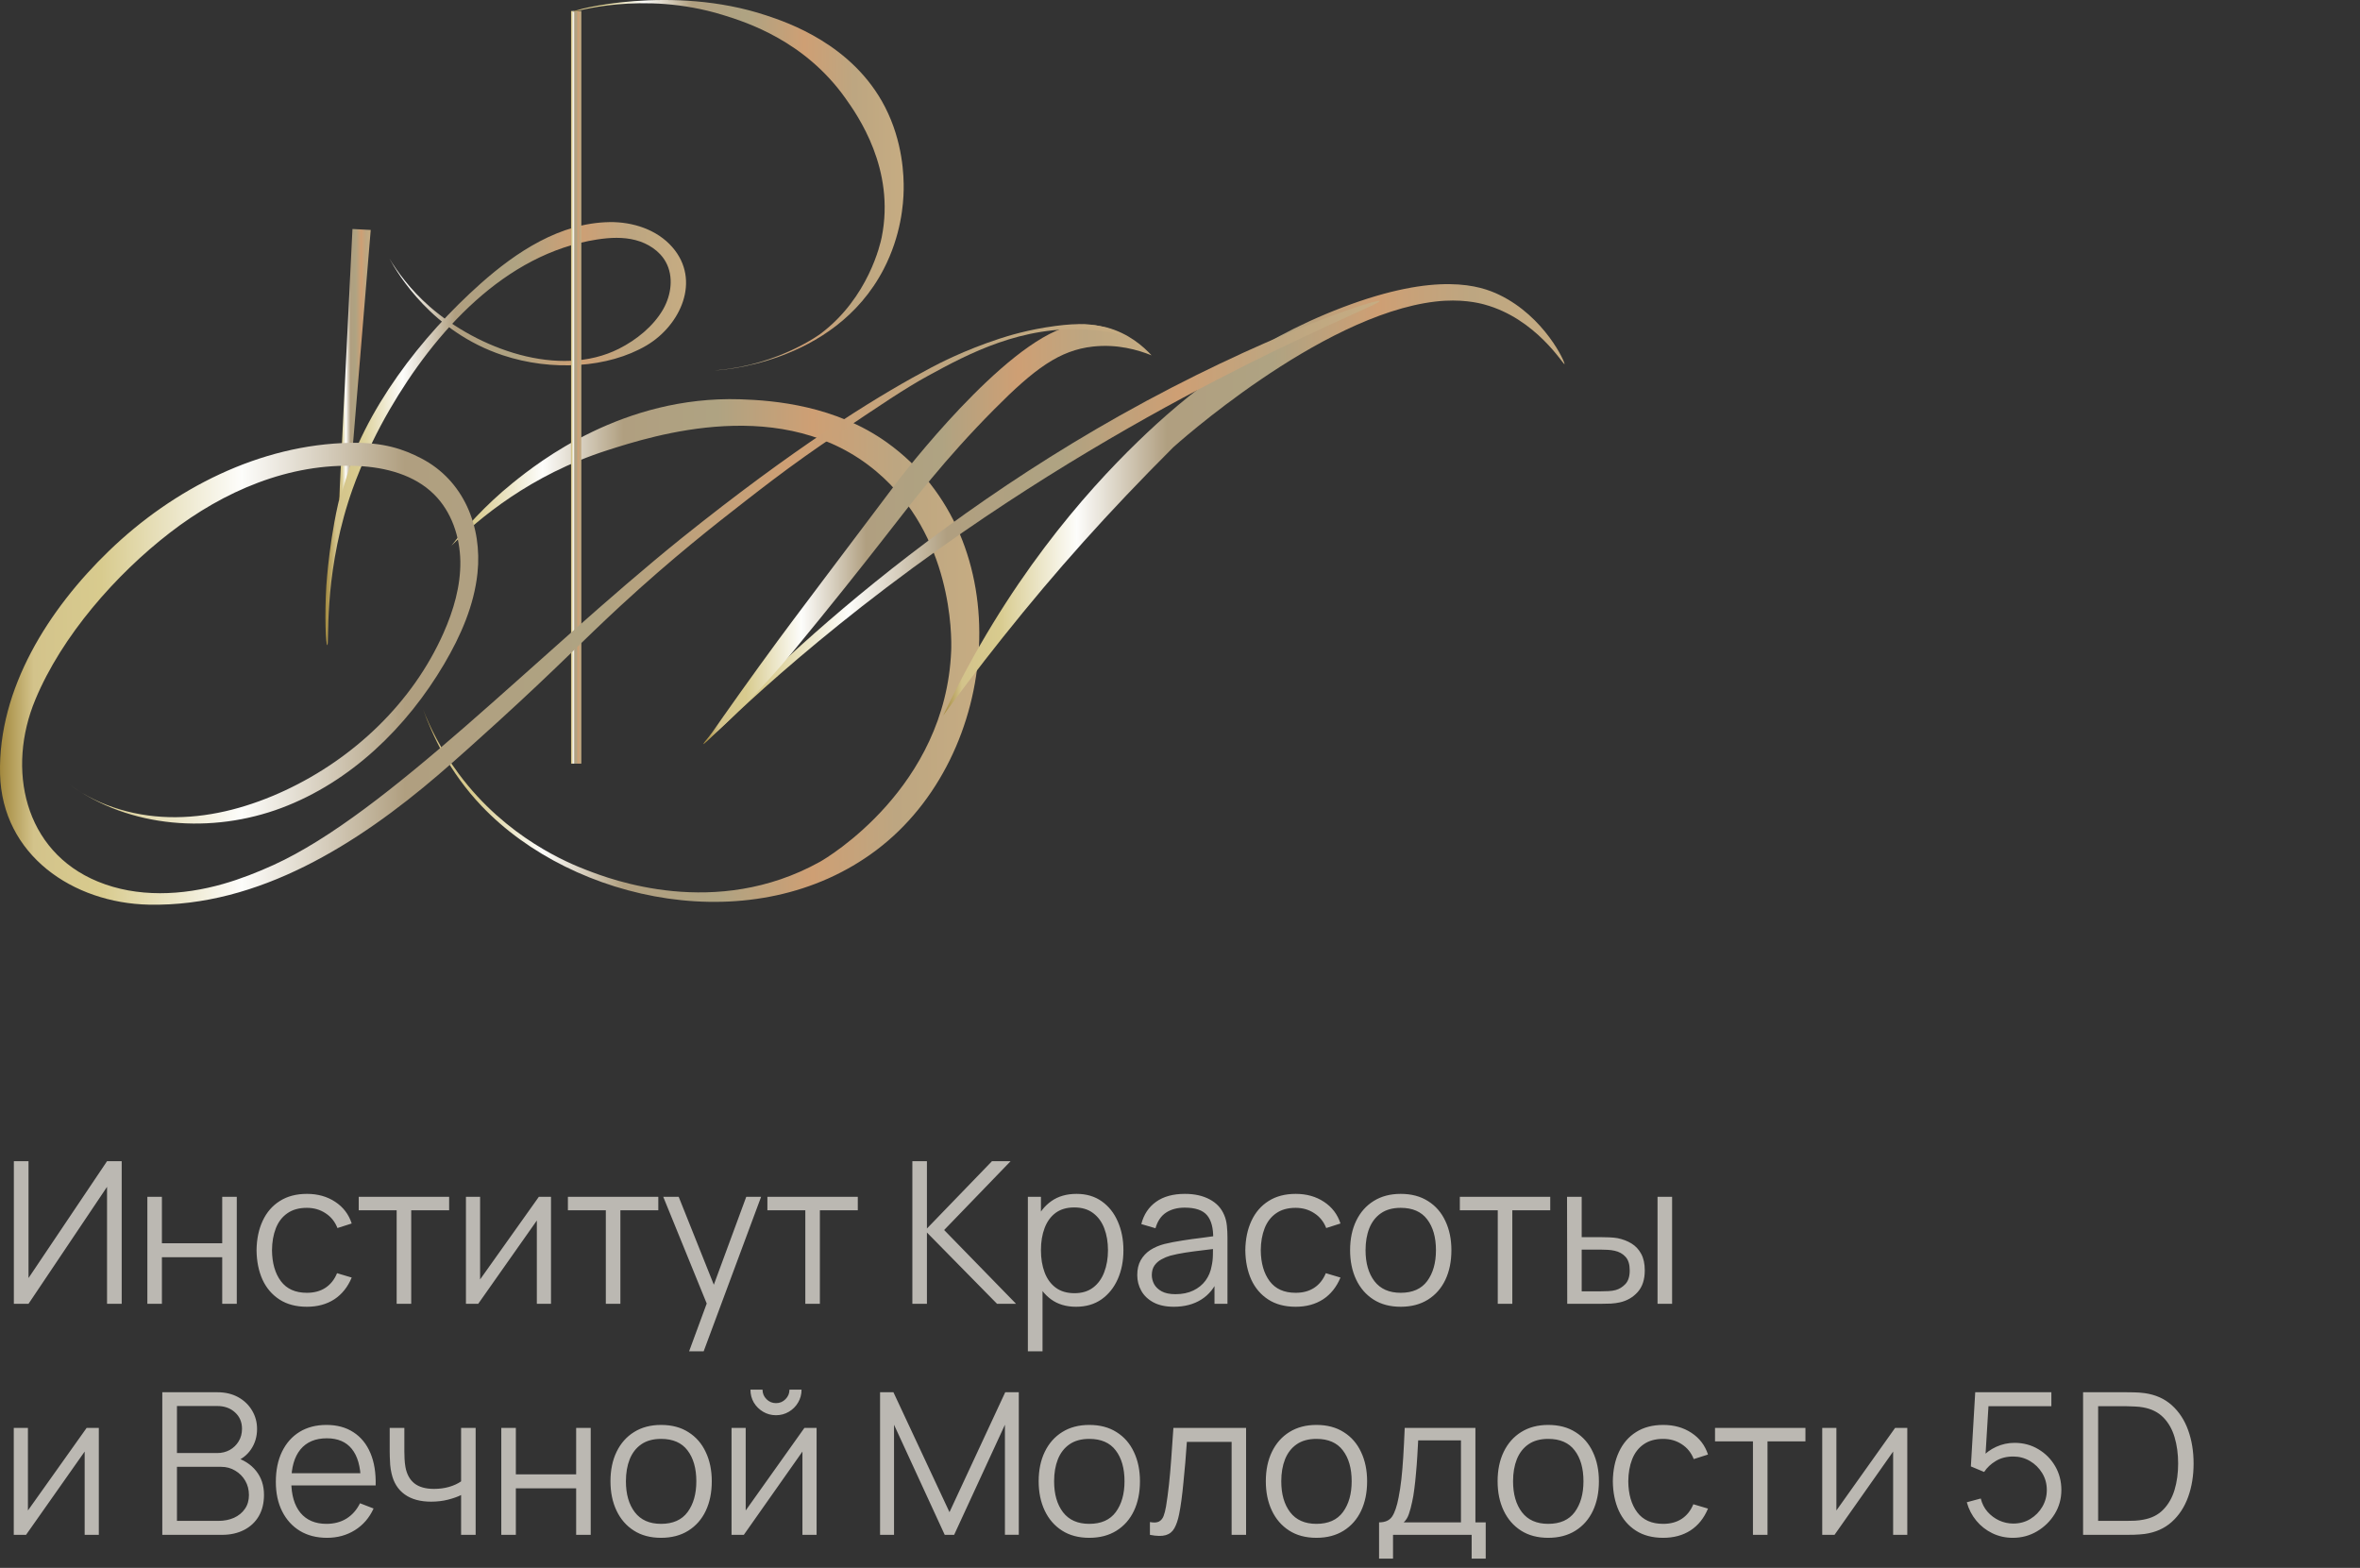 <?xml version="1.0" encoding="UTF-8"?> <svg xmlns="http://www.w3.org/2000/svg" width="143" height="95" viewBox="0 0 143 95" fill="none"><rect x="0" y="0" width="143" height="95" fill="#333333" stroke="none"/> <path opacity="0.7" d="M7.374 79H6.486V71.914L1.728 79H0.84V70.36H1.728V77.44L6.486 70.36H7.374V79ZM8.929 79V72.52H9.811V75.334H13.465V72.52H14.347V79H13.465V76.18H9.811V79H8.929ZM18.593 79.18C17.941 79.18 17.389 79.034 16.937 78.742C16.485 78.45 16.141 78.048 15.905 77.536C15.673 77.02 15.553 76.428 15.545 75.76C15.553 75.08 15.677 74.484 15.917 73.972C16.157 73.456 16.503 73.056 16.955 72.772C17.407 72.484 17.955 72.34 18.599 72.34C19.255 72.34 19.825 72.5 20.309 72.82C20.797 73.14 21.131 73.578 21.311 74.134L20.447 74.41C20.295 74.022 20.053 73.722 19.721 73.51C19.393 73.294 19.017 73.186 18.593 73.186C18.117 73.186 17.723 73.296 17.411 73.516C17.099 73.732 16.867 74.034 16.715 74.422C16.563 74.81 16.485 75.256 16.481 75.76C16.489 76.536 16.669 77.16 17.021 77.632C17.373 78.1 17.897 78.334 18.593 78.334C19.033 78.334 19.407 78.234 19.715 78.034C20.027 77.83 20.263 77.534 20.423 77.146L21.311 77.41C21.071 77.986 20.719 78.426 20.255 78.73C19.791 79.03 19.237 79.18 18.593 79.18ZM24.035 79V73.336H21.737V72.52H27.215V73.336H24.917V79H24.035ZM33.387 72.52V79H32.529V73.954L28.977 79H28.233V72.52H29.091V77.524L32.649 72.52H33.387ZM36.709 79V73.336H34.411V72.52H39.889V73.336H37.591V79H36.709ZM41.755 81.88L43.009 78.478L43.027 79.486L40.189 72.52H41.125L43.453 78.346H43.069L45.217 72.52H46.117L42.637 81.88H41.755ZM48.797 79V73.336H46.499V72.52H51.977V73.336H49.679V79H48.797ZM55.283 79V70.36H56.165V74.44L60.107 70.36H61.235L57.209 74.53L61.565 79H60.413L56.165 74.68V79H55.283ZM65.198 79.18C64.602 79.18 64.098 79.03 63.686 78.73C63.274 78.426 62.962 78.016 62.75 77.5C62.538 76.98 62.432 76.398 62.432 75.754C62.432 75.098 62.538 74.514 62.75 74.002C62.966 73.486 63.282 73.08 63.698 72.784C64.114 72.488 64.626 72.34 65.234 72.34C65.826 72.34 66.334 72.49 66.758 72.79C67.182 73.09 67.506 73.498 67.73 74.014C67.958 74.53 68.072 75.11 68.072 75.754C68.072 76.402 67.958 76.984 67.73 77.5C67.502 78.016 67.174 78.426 66.746 78.73C66.318 79.03 65.802 79.18 65.198 79.18ZM62.282 81.88V72.52H63.074V77.398H63.17V81.88H62.282ZM65.108 78.358C65.56 78.358 65.936 78.244 66.236 78.016C66.536 77.788 66.76 77.478 66.908 77.086C67.06 76.69 67.136 76.246 67.136 75.754C67.136 75.266 67.062 74.826 66.914 74.434C66.766 74.042 66.54 73.732 66.236 73.504C65.936 73.276 65.554 73.162 65.09 73.162C64.638 73.162 64.262 73.272 63.962 73.492C63.666 73.712 63.444 74.018 63.296 74.41C63.148 74.798 63.074 75.246 63.074 75.754C63.074 76.254 63.148 76.702 63.296 77.098C63.444 77.49 63.668 77.798 63.968 78.022C64.268 78.246 64.648 78.358 65.108 78.358ZM71.124 79.18C70.636 79.18 70.226 79.092 69.894 78.916C69.566 78.74 69.32 78.506 69.156 78.214C68.992 77.922 68.91 77.604 68.91 77.26C68.91 76.908 68.98 76.608 69.12 76.36C69.264 76.108 69.458 75.902 69.702 75.742C69.95 75.582 70.236 75.46 70.56 75.376C70.888 75.296 71.25 75.226 71.646 75.166C72.046 75.102 72.436 75.048 72.816 75.004C73.2 74.956 73.536 74.91 73.824 74.866L73.512 75.058C73.524 74.418 73.4 73.944 73.14 73.636C72.88 73.328 72.428 73.174 71.784 73.174C71.34 73.174 70.964 73.274 70.656 73.474C70.352 73.674 70.138 73.99 70.014 74.422L69.156 74.17C69.304 73.59 69.602 73.14 70.05 72.82C70.498 72.5 71.08 72.34 71.796 72.34C72.388 72.34 72.89 72.452 73.302 72.676C73.718 72.896 74.012 73.216 74.184 73.636C74.264 73.824 74.316 74.034 74.34 74.266C74.364 74.498 74.376 74.734 74.376 74.974V79H73.59V77.374L73.818 77.47C73.598 78.026 73.256 78.45 72.792 78.742C72.328 79.034 71.772 79.18 71.124 79.18ZM71.226 78.418C71.638 78.418 71.998 78.344 72.306 78.196C72.614 78.048 72.862 77.846 73.05 77.59C73.238 77.33 73.36 77.038 73.416 76.714C73.464 76.506 73.49 76.278 73.494 76.03C73.498 75.778 73.5 75.59 73.5 75.466L73.836 75.64C73.536 75.68 73.21 75.72 72.858 75.76C72.51 75.8 72.166 75.846 71.826 75.898C71.49 75.95 71.186 76.012 70.914 76.084C70.73 76.136 70.552 76.21 70.38 76.306C70.208 76.398 70.066 76.522 69.954 76.678C69.846 76.834 69.792 77.028 69.792 77.26C69.792 77.448 69.838 77.63 69.93 77.806C70.026 77.982 70.178 78.128 70.386 78.244C70.598 78.36 70.878 78.418 71.226 78.418ZM78.506 79.18C77.854 79.18 77.302 79.034 76.85 78.742C76.398 78.45 76.054 78.048 75.818 77.536C75.586 77.02 75.466 76.428 75.458 75.76C75.466 75.08 75.59 74.484 75.83 73.972C76.07 73.456 76.416 73.056 76.868 72.772C77.32 72.484 77.868 72.34 78.512 72.34C79.168 72.34 79.738 72.5 80.222 72.82C80.71 73.14 81.044 73.578 81.224 74.134L80.36 74.41C80.208 74.022 79.966 73.722 79.634 73.51C79.306 73.294 78.93 73.186 78.506 73.186C78.03 73.186 77.636 73.296 77.324 73.516C77.012 73.732 76.78 74.034 76.628 74.422C76.476 74.81 76.398 75.256 76.394 75.76C76.402 76.536 76.582 77.16 76.934 77.632C77.286 78.1 77.81 78.334 78.506 78.334C78.946 78.334 79.32 78.234 79.628 78.034C79.94 77.83 80.176 77.534 80.336 77.146L81.224 77.41C80.984 77.986 80.632 78.426 80.168 78.73C79.704 79.03 79.15 79.18 78.506 79.18ZM84.873 79.18C84.229 79.18 83.679 79.034 83.223 78.742C82.767 78.45 82.417 78.046 82.173 77.53C81.929 77.014 81.807 76.422 81.807 75.754C81.807 75.074 81.931 74.478 82.179 73.966C82.427 73.454 82.779 73.056 83.235 72.772C83.695 72.484 84.241 72.34 84.873 72.34C85.521 72.34 86.073 72.486 86.529 72.778C86.989 73.066 87.339 73.468 87.579 73.984C87.823 74.496 87.945 75.086 87.945 75.754C87.945 76.434 87.823 77.032 87.579 77.548C87.335 78.06 86.983 78.46 86.523 78.748C86.063 79.036 85.513 79.18 84.873 79.18ZM84.873 78.334C85.593 78.334 86.129 78.096 86.481 77.62C86.833 77.14 87.009 76.518 87.009 75.754C87.009 74.97 86.831 74.346 86.475 73.882C86.123 73.418 85.589 73.186 84.873 73.186C84.389 73.186 83.989 73.296 83.673 73.516C83.361 73.732 83.127 74.034 82.971 74.422C82.819 74.806 82.743 75.25 82.743 75.754C82.743 76.534 82.923 77.16 83.283 77.632C83.643 78.1 84.173 78.334 84.873 78.334ZM90.754 79V73.336H88.456V72.52H93.934V73.336H91.636V79H90.754ZM94.964 79L94.952 72.52H95.84V74.962H96.968C97.156 74.962 97.34 74.966 97.52 74.974C97.7 74.982 97.862 74.998 98.006 75.022C98.326 75.086 98.61 75.194 98.858 75.346C99.106 75.498 99.302 75.708 99.446 75.976C99.59 76.24 99.662 76.574 99.662 76.978C99.662 77.534 99.518 77.972 99.23 78.292C98.942 78.612 98.58 78.82 98.144 78.916C97.98 78.952 97.802 78.976 97.61 78.988C97.418 78.996 97.23 79 97.046 79H94.964ZM95.84 78.244H97.01C97.142 78.244 97.292 78.24 97.46 78.232C97.628 78.224 97.776 78.202 97.904 78.166C98.12 78.106 98.314 77.986 98.486 77.806C98.662 77.622 98.75 77.346 98.75 76.978C98.75 76.614 98.666 76.34 98.498 76.156C98.33 75.968 98.106 75.844 97.826 75.784C97.698 75.756 97.562 75.738 97.418 75.73C97.278 75.722 97.142 75.718 97.01 75.718H95.84V78.244ZM100.436 79V72.52H101.318V79H100.436ZM5.988 86.52V93H5.13V87.954L1.578 93H0.834V86.52H1.692V91.524L5.25 86.52H5.988ZM9.834 93V84.36H13.17C13.654 84.36 14.076 84.46 14.436 84.66C14.796 84.86 15.076 85.13 15.276 85.47C15.476 85.806 15.576 86.178 15.576 86.586C15.576 87.05 15.452 87.464 15.204 87.828C14.956 88.188 14.624 88.438 14.208 88.578L14.196 88.284C14.756 88.444 15.196 88.724 15.516 89.124C15.836 89.524 15.996 90.008 15.996 90.576C15.996 91.076 15.89 91.508 15.678 91.872C15.466 92.232 15.168 92.51 14.784 92.706C14.4 92.902 13.954 93 13.446 93H9.834ZM10.722 92.154H13.23C13.582 92.154 13.898 92.092 14.178 91.968C14.458 91.84 14.678 91.66 14.838 91.428C15.002 91.196 15.084 90.916 15.084 90.588C15.084 90.268 15.01 89.98 14.862 89.724C14.714 89.468 14.512 89.264 14.256 89.112C14.004 88.956 13.716 88.878 13.392 88.878H10.722V92.154ZM10.722 88.044H13.164C13.44 88.044 13.692 87.982 13.92 87.858C14.148 87.73 14.328 87.556 14.46 87.336C14.596 87.116 14.664 86.862 14.664 86.574C14.664 86.166 14.522 85.834 14.238 85.578C13.958 85.322 13.6 85.194 13.164 85.194H10.722V88.044ZM19.816 93.18C19.184 93.18 18.636 93.04 18.172 92.76C17.712 92.48 17.354 92.086 17.098 91.578C16.842 91.07 16.714 90.474 16.714 89.79C16.714 89.082 16.84 88.47 17.092 87.954C17.344 87.438 17.698 87.04 18.154 86.76C18.614 86.48 19.156 86.34 19.78 86.34C20.42 86.34 20.966 86.488 21.418 86.784C21.87 87.076 22.212 87.496 22.444 88.044C22.676 88.592 22.782 89.246 22.762 90.006H21.862V89.694C21.846 88.854 21.664 88.22 21.316 87.792C20.972 87.364 20.468 87.15 19.804 87.15C19.108 87.15 18.574 87.376 18.202 87.828C17.834 88.28 17.65 88.924 17.65 89.76C17.65 90.576 17.834 91.21 18.202 91.662C18.574 92.11 19.1 92.334 19.78 92.334C20.244 92.334 20.648 92.228 20.992 92.016C21.34 91.8 21.614 91.49 21.814 91.086L22.636 91.404C22.38 91.968 22.002 92.406 21.502 92.718C21.006 93.026 20.444 93.18 19.816 93.18ZM17.338 90.006V89.268H22.288V90.006H17.338ZM27.939 93V90.588C27.723 90.696 27.457 90.79 27.141 90.87C26.825 90.95 26.485 90.99 26.121 90.99C25.465 90.99 24.933 90.844 24.525 90.552C24.117 90.26 23.851 89.838 23.727 89.286C23.687 89.122 23.659 88.948 23.643 88.764C23.631 88.58 23.623 88.414 23.619 88.266C23.615 88.118 23.613 88.012 23.613 87.948V86.52H24.501V87.948C24.501 88.08 24.505 88.23 24.513 88.398C24.521 88.566 24.539 88.73 24.567 88.89C24.647 89.326 24.827 89.656 25.107 89.88C25.391 90.104 25.789 90.216 26.301 90.216C26.621 90.216 26.923 90.176 27.207 90.096C27.495 90.012 27.739 89.9 27.939 89.76V86.52H28.821V93H27.939ZM30.375 93V86.52H31.257V89.334H34.911V86.52H35.793V93H34.911V90.18H31.257V93H30.375ZM40.056 93.18C39.413 93.18 38.862 93.034 38.407 92.742C37.95 92.45 37.6 92.046 37.356 91.53C37.112 91.014 36.99 90.422 36.99 89.754C36.99 89.074 37.114 88.478 37.362 87.966C37.611 87.454 37.962 87.056 38.419 86.772C38.879 86.484 39.425 86.34 40.056 86.34C40.705 86.34 41.257 86.486 41.712 86.778C42.172 87.066 42.523 87.468 42.763 87.984C43.007 88.496 43.129 89.086 43.129 89.754C43.129 90.434 43.007 91.032 42.763 91.548C42.519 92.06 42.166 92.46 41.706 92.748C41.246 93.036 40.697 93.18 40.056 93.18ZM40.056 92.334C40.776 92.334 41.312 92.096 41.664 91.62C42.017 91.14 42.193 90.518 42.193 89.754C42.193 88.97 42.014 88.346 41.658 87.882C41.306 87.418 40.773 87.186 40.056 87.186C39.572 87.186 39.172 87.296 38.856 87.516C38.544 87.732 38.31 88.034 38.154 88.422C38.002 88.806 37.926 89.25 37.926 89.754C37.926 90.534 38.106 91.16 38.467 91.632C38.827 92.1 39.356 92.334 40.056 92.334ZM47.02 85.752C46.736 85.752 46.476 85.682 46.24 85.542C46.004 85.402 45.816 85.216 45.676 84.984C45.54 84.748 45.472 84.488 45.472 84.204H46.204C46.204 84.428 46.284 84.62 46.444 84.78C46.604 84.94 46.796 85.02 47.02 85.02C47.248 85.02 47.44 84.94 47.596 84.78C47.756 84.62 47.836 84.428 47.836 84.204H48.568C48.568 84.488 48.498 84.748 48.358 84.984C48.222 85.216 48.036 85.402 47.8 85.542C47.564 85.682 47.304 85.752 47.02 85.752ZM49.48 86.52V93H48.622V87.954L45.07 93H44.326V86.52H45.184V91.524L48.742 86.52H49.48ZM53.326 93V84.36H54.136L57.532 91.626L60.91 84.36H61.732V92.994H60.892V86.328L57.814 93H57.244L54.172 86.328V93H53.326ZM66.002 93.18C65.358 93.18 64.808 93.034 64.352 92.742C63.896 92.45 63.546 92.046 63.302 91.53C63.058 91.014 62.936 90.422 62.936 89.754C62.936 89.074 63.06 88.478 63.308 87.966C63.556 87.454 63.908 87.056 64.364 86.772C64.824 86.484 65.37 86.34 66.002 86.34C66.65 86.34 67.202 86.486 67.658 86.778C68.118 87.066 68.468 87.468 68.708 87.984C68.952 88.496 69.074 89.086 69.074 89.754C69.074 90.434 68.952 91.032 68.708 91.548C68.464 92.06 68.112 92.46 67.652 92.748C67.192 93.036 66.642 93.18 66.002 93.18ZM66.002 92.334C66.722 92.334 67.258 92.096 67.61 91.62C67.962 91.14 68.138 90.518 68.138 89.754C68.138 88.97 67.96 88.346 67.604 87.882C67.252 87.418 66.718 87.186 66.002 87.186C65.518 87.186 65.118 87.296 64.802 87.516C64.49 87.732 64.256 88.034 64.1 88.422C63.948 88.806 63.872 89.25 63.872 89.754C63.872 90.534 64.052 91.16 64.412 91.632C64.772 92.1 65.302 92.334 66.002 92.334ZM69.678 93V92.226C69.918 92.27 70.1 92.26 70.224 92.196C70.352 92.128 70.446 92.016 70.506 91.86C70.566 91.7 70.616 91.502 70.656 91.266C70.72 90.874 70.778 90.442 70.83 89.97C70.882 89.498 70.928 88.978 70.968 88.41C71.012 87.838 71.056 87.208 71.1 86.52H75.504V93H74.628V87.366H71.916C71.888 87.79 71.856 88.212 71.82 88.632C71.784 89.052 71.746 89.456 71.706 89.844C71.67 90.228 71.63 90.582 71.586 90.906C71.542 91.23 71.496 91.51 71.448 91.746C71.376 92.102 71.28 92.386 71.16 92.598C71.044 92.81 70.87 92.95 70.638 93.018C70.406 93.086 70.086 93.08 69.678 93ZM79.766 93.18C79.122 93.18 78.572 93.034 78.116 92.742C77.66 92.45 77.31 92.046 77.066 91.53C76.822 91.014 76.7 90.422 76.7 89.754C76.7 89.074 76.824 88.478 77.072 87.966C77.32 87.454 77.672 87.056 78.128 86.772C78.588 86.484 79.134 86.34 79.766 86.34C80.414 86.34 80.966 86.486 81.422 86.778C81.882 87.066 82.232 87.468 82.472 87.984C82.716 88.496 82.838 89.086 82.838 89.754C82.838 90.434 82.716 91.032 82.472 91.548C82.228 92.06 81.876 92.46 81.416 92.748C80.956 93.036 80.406 93.18 79.766 93.18ZM79.766 92.334C80.486 92.334 81.022 92.096 81.374 91.62C81.726 91.14 81.902 90.518 81.902 89.754C81.902 88.97 81.724 88.346 81.368 87.882C81.016 87.418 80.482 87.186 79.766 87.186C79.282 87.186 78.882 87.296 78.566 87.516C78.254 87.732 78.02 88.034 77.864 88.422C77.712 88.806 77.636 89.25 77.636 89.754C77.636 90.534 77.816 91.16 78.176 91.632C78.536 92.1 79.066 92.334 79.766 92.334ZM83.562 94.44V92.244C83.93 92.244 84.194 92.126 84.354 91.89C84.514 91.65 84.644 91.268 84.744 90.744C84.812 90.404 84.868 90.038 84.912 89.646C84.956 89.254 84.994 88.806 85.026 88.302C85.058 87.794 85.088 87.2 85.116 86.52H89.4V92.244H90.024V94.44H89.172V93H84.408V94.44H83.562ZM85.056 92.244H88.524V87.276H85.932C85.92 87.58 85.902 87.902 85.878 88.242C85.858 88.582 85.832 88.922 85.8 89.262C85.772 89.602 85.738 89.922 85.698 90.222C85.662 90.518 85.618 90.778 85.566 91.002C85.506 91.29 85.44 91.536 85.368 91.74C85.3 91.944 85.196 92.112 85.056 92.244ZM93.811 93.18C93.167 93.18 92.617 93.034 92.161 92.742C91.705 92.45 91.355 92.046 91.111 91.53C90.867 91.014 90.745 90.422 90.745 89.754C90.745 89.074 90.869 88.478 91.117 87.966C91.365 87.454 91.717 87.056 92.173 86.772C92.633 86.484 93.179 86.34 93.811 86.34C94.459 86.34 95.011 86.486 95.467 86.778C95.927 87.066 96.277 87.468 96.517 87.984C96.761 88.496 96.883 89.086 96.883 89.754C96.883 90.434 96.761 91.032 96.517 91.548C96.273 92.06 95.921 92.46 95.461 92.748C95.001 93.036 94.451 93.18 93.811 93.18ZM93.811 92.334C94.531 92.334 95.067 92.096 95.419 91.62C95.771 91.14 95.947 90.518 95.947 89.754C95.947 88.97 95.769 88.346 95.413 87.882C95.061 87.418 94.527 87.186 93.811 87.186C93.327 87.186 92.927 87.296 92.611 87.516C92.299 87.732 92.065 88.034 91.909 88.422C91.757 88.806 91.681 89.25 91.681 89.754C91.681 90.534 91.861 91.16 92.221 91.632C92.581 92.1 93.111 92.334 93.811 92.334ZM100.775 93.18C100.123 93.18 99.571 93.034 99.119 92.742C98.667 92.45 98.323 92.048 98.087 91.536C97.855 91.02 97.735 90.428 97.727 89.76C97.735 89.08 97.859 88.484 98.099 87.972C98.339 87.456 98.685 87.056 99.137 86.772C99.589 86.484 100.137 86.34 100.781 86.34C101.437 86.34 102.007 86.5 102.491 86.82C102.979 87.14 103.313 87.578 103.493 88.134L102.629 88.41C102.477 88.022 102.235 87.722 101.903 87.51C101.575 87.294 101.199 87.186 100.775 87.186C100.299 87.186 99.905 87.296 99.593 87.516C99.281 87.732 99.049 88.034 98.897 88.422C98.745 88.81 98.667 89.256 98.663 89.76C98.671 90.536 98.851 91.16 99.203 91.632C99.555 92.1 100.079 92.334 100.775 92.334C101.215 92.334 101.589 92.234 101.897 92.034C102.209 91.83 102.445 91.534 102.605 91.146L103.493 91.41C103.253 91.986 102.901 92.426 102.437 92.73C101.973 93.03 101.419 93.18 100.775 93.18ZM106.217 93V87.336H103.919V86.52H109.397V87.336H107.099V93H106.217ZM115.569 86.52V93H114.711V87.954L111.159 93H110.415V86.52H111.273V91.524L114.831 86.52H115.569ZM121.965 93.18C121.517 93.18 121.103 93.088 120.723 92.904C120.343 92.72 120.019 92.466 119.751 92.142C119.483 91.818 119.291 91.446 119.175 91.026L120.021 90.798C120.097 91.11 120.235 91.38 120.435 91.608C120.635 91.832 120.869 92.006 121.137 92.13C121.409 92.254 121.693 92.316 121.989 92.316C122.373 92.316 122.717 92.224 123.021 92.04C123.329 91.852 123.573 91.604 123.753 91.296C123.933 90.988 124.023 90.65 124.023 90.282C124.023 89.902 123.929 89.56 123.741 89.256C123.553 88.948 123.305 88.704 122.997 88.524C122.689 88.344 122.353 88.254 121.989 88.254C121.581 88.254 121.229 88.344 120.933 88.524C120.637 88.7 120.401 88.922 120.225 89.19L119.421 88.854L119.685 84.36H124.299V85.206H120.075L120.513 84.792L120.279 88.626L120.057 88.332C120.305 88.048 120.605 87.826 120.957 87.666C121.309 87.506 121.679 87.426 122.067 87.426C122.599 87.426 123.079 87.554 123.507 87.81C123.935 88.062 124.275 88.404 124.527 88.836C124.779 89.268 124.905 89.75 124.905 90.282C124.905 90.81 124.771 91.294 124.503 91.734C124.235 92.17 123.879 92.52 123.435 92.784C122.991 93.048 122.501 93.18 121.965 93.18ZM126.221 93V84.36H128.843C128.935 84.36 129.091 84.362 129.311 84.366C129.535 84.37 129.749 84.386 129.953 84.414C130.609 84.506 131.157 84.75 131.597 85.146C132.037 85.542 132.367 86.046 132.587 86.658C132.807 87.27 132.917 87.944 132.917 88.68C132.917 89.416 132.807 90.09 132.587 90.702C132.367 91.314 132.037 91.818 131.597 92.214C131.157 92.61 130.609 92.854 129.953 92.946C129.753 92.97 129.539 92.986 129.311 92.994C129.083 92.998 128.927 93 128.843 93H126.221ZM127.133 92.154H128.843C129.007 92.154 129.183 92.15 129.371 92.142C129.563 92.13 129.727 92.11 129.863 92.082C130.367 91.994 130.773 91.79 131.081 91.47C131.393 91.15 131.621 90.75 131.765 90.27C131.909 89.786 131.981 89.256 131.981 88.68C131.981 88.1 131.909 87.568 131.765 87.084C131.621 86.6 131.393 86.2 131.081 85.884C130.769 85.568 130.363 85.366 129.863 85.278C129.727 85.25 129.561 85.232 129.365 85.224C129.173 85.212 128.999 85.206 128.843 85.206H127.133V92.154Z" fill="#F5F1E9"></path> <g clip-path="url(#clip0_401_890)"> <path d="M27.336 33.085C28.134 32.052 29.352 30.651 31.069 29.262C32.659 27.977 37.757 23.975 44.836 24.193C46.956 24.259 50.63 24.584 53.747 26.813C61.868 32.623 60.702 45.788 53.101 51.512C45.75 57.048 34.747 54.684 29.188 48.845C27.224 46.783 26.193 44.552 25.633 42.977C26.035 44.005 26.698 45.411 27.796 46.888C30.695 50.791 34.481 52.309 35.56 52.725C36.981 53.273 43.353 55.732 49.679 52.221C50.095 51.991 57.306 47.73 57.636 39.421C57.671 38.506 57.7 32.446 53.112 28.576C47.505 23.841 39.566 26.397 36.788 27.287C32.155 28.772 29.019 31.416 27.334 33.082L27.336 33.085Z" fill="url(#paint0_linear_401_890)"></path> <path d="M19.778 35.44C19.778 35.44 19.973 32.267 20.742 29.527C22.06 24.843 25.544 20.366 29.125 17.181C31.282 15.263 33.937 13.507 36.928 13.458C38.335 13.434 39.803 13.909 40.732 14.968C42.506 16.993 41.216 19.73 39.174 20.932C36.855 22.299 33.437 22.514 30.463 21.525C26.199 20.107 24.13 16.64 23.589 15.657C24.061 16.435 24.837 17.528 26.033 18.576C28.961 21.139 33.88 22.954 37.501 21.132C38.553 20.603 39.589 19.774 40.181 18.742C40.678 17.874 40.827 16.751 40.343 15.875C39.969 15.197 39.261 14.745 38.51 14.549C37.758 14.353 36.967 14.392 36.201 14.508C30.568 15.366 26.328 20.141 23.609 24.821C22.045 27.517 21.299 29.786 21.098 30.422C19.602 35.146 19.967 39.094 19.831 39.089C19.739 39.085 19.661 37.336 19.776 35.439L19.778 35.44Z" fill="url(#paint1_linear_401_890)"></path> <path d="M21.308 27.899C21.054 28.726 20.801 29.552 20.547 30.379C20.818 24.878 21.088 19.377 21.357 13.875C21.726 13.895 22.095 13.914 22.463 13.934C22.078 18.589 21.692 23.244 21.306 27.899H21.308Z" fill="url(#paint2_linear_401_890)"></path> <path d="M35.224 0.666H34.602V46.27H35.224V0.666Z" fill="url(#paint3_linear_401_890)"></path> <path d="M34.695 0.725C34.682 0.591 40.731 -0.96 46.429 0.933C47.676 1.347 51.669 2.672 53.63 6.489C54.714 8.6 54.772 10.684 54.756 11.511C54.741 12.345 54.609 14.257 53.542 16.312C50.494 22.176 43.334 22.445 43.318 22.445C43.313 22.445 43.31 22.445 43.31 22.445C43.31 22.442 43.488 22.426 43.493 22.426C47.236 22.088 49.719 20.224 49.719 20.224C52.633 18.037 53.352 14.737 53.423 14.387C54.264 10.236 51.962 6.988 51.231 5.957C48.773 2.489 45.269 1.357 43.794 0.904C38.878 -0.606 34.702 0.772 34.697 0.726L34.695 0.725Z" fill="url(#paint4_linear_401_890)"></path> <path d="M57.152 43.353C61.001 35.234 65.728 29.875 68.961 26.744C71.858 23.937 75.84 20.721 81.347 18.625C87.125 16.426 89.725 17.326 90.829 17.856C93.614 19.19 94.865 22.006 94.799 22.064C94.732 22.123 93.088 19.307 89.94 18.449C89.585 18.353 88.514 18.091 86.976 18.272C79.936 19.097 71.093 27.101 71.093 27.101C67.1 31.095 64.003 34.559 60.782 38.598C59.236 40.535 58.003 42.189 57.152 43.355V43.353Z" fill="url(#paint5_linear_401_890)"></path> <path d="M83.599 18.241C83.513 18.053 76.449 20.347 67.865 25.174C52.295 33.929 42.502 44.956 42.618 45.087C42.701 45.18 47.698 39.789 57.02 33.175C71.194 23.116 83.714 18.493 83.599 18.241Z" fill="url(#paint6_linear_401_890)"></path> <path d="M42.754 44.953C44.144 42.947 45.595 40.912 47.108 38.852C47.632 38.138 48.089 37.528 50.178 34.752C52.989 31.016 54.395 29.148 54.533 28.972C55.499 27.739 61.791 19.798 65.467 19.664C66.296 19.634 67.067 19.842 67.067 19.842C68.397 20.2 69.293 21.005 69.778 21.532C68.95 21.198 67.695 20.835 66.223 20.999C64.195 21.224 62.679 22.345 60.223 24.822C57.25 27.819 55.34 30.334 53.468 32.733C52.213 34.341 50.365 36.675 48.045 39.488C47.596 40.031 47.123 40.579 46.622 41.132C45.322 42.572 44.017 43.84 42.756 44.955L42.754 44.953Z" fill="url(#paint7_linear_401_890)"></path> <path d="M65.932 19.973C66.866 20.032 67.626 20.183 68.118 20.3C67.839 20.153 67.431 19.966 66.919 19.826C66.218 19.635 65.418 19.557 63.94 19.752C62.304 19.968 61.064 20.357 60.562 20.521C58.429 21.22 56.885 22.028 56.428 22.27C53.559 23.787 49.101 26.47 42.546 31.619C41.971 32.071 41.538 32.417 41.313 32.598C32.364 39.814 23.486 49.264 16.569 52.414C15.582 52.862 14.572 53.26 13.531 53.557C11.047 54.27 8.316 54.398 5.926 53.415C1.435 51.568 0.393 46.577 2.144 42.384C3.75 38.532 7.012 34.814 10.293 32.28C13.546 29.767 17.522 28.041 21.695 28.236C23.368 28.314 25.105 28.772 26.296 29.95C27.36 31 27.871 32.524 27.893 34.019C27.913 35.514 27.482 36.984 26.876 38.351C25.007 42.57 21.448 45.949 17.267 47.898C15.2 48.86 12.954 49.496 10.672 49.516C8.39 49.537 6.073 48.913 4.241 47.554C7.861 50.188 12.862 50.53 17.054 48.956C21.245 47.383 24.645 44.084 26.917 40.227C27.916 38.53 28.729 36.68 28.933 34.721C29.226 31.912 28.103 29.11 25.525 27.773C24.461 27.221 23.258 26.793 21.252 26.831C15.743 26.93 10.498 29.61 6.59 33.392C2.979 36.881 -0.125 41.707 0.004 46.907C0.126 51.802 4.41 54.723 9.031 54.816C15.68 54.95 21.692 51.12 26.563 46.947C27.609 46.052 29.187 44.63 30.126 43.774C33.86 40.374 35.188 38.935 37.61 36.698C40.772 33.781 43.36 31.761 45.166 30.357C46.191 29.561 47.346 28.666 48.8 27.634C49.42 27.194 49.956 26.827 50.494 26.465C53.394 24.51 54.843 23.532 56.233 22.771C58.718 21.413 61.91 19.718 65.931 19.971L65.932 19.973Z" fill="url(#paint8_linear_401_890)"></path> </g> <defs> <linearGradient id="paint0_linear_401_890" x1="25.633" y1="39.412" x2="59.332" y2="39.412" gradientUnits="userSpaceOnUse"> <stop stop-color="#A3893E"></stop> <stop offset="0.03" stop-color="#D3C38B"></stop> <stop offset="0.09" stop-color="#D8CB8E"></stop> <stop offset="0.215" stop-color="#FDFDFB"></stop> <stop offset="0.36" stop-color="#B09F80"></stop> <stop offset="0.53" stop-color="#AFA382"></stop> <stop offset="0.7" stop-color="#CE9F74"></stop> <stop offset="0.85" stop-color="#BDA681"></stop> <stop offset="1" stop-color="#C6AC82"></stop> </linearGradient> <linearGradient id="paint1_linear_401_890" x1="19.719" y1="26.27" x2="41.566" y2="26.27" gradientUnits="userSpaceOnUse"> <stop stop-color="#A3893E"></stop> <stop offset="0.03" stop-color="#D3C38B"></stop> <stop offset="0.09" stop-color="#D8CB8E"></stop> <stop offset="0.215" stop-color="#FDFDFB"></stop> <stop offset="0.36" stop-color="#B09F80"></stop> <stop offset="0.53" stop-color="#AFA382"></stop> <stop offset="0.7" stop-color="#CE9F74"></stop> <stop offset="0.85" stop-color="#BDA681"></stop> <stop offset="1" stop-color="#C6AC82"></stop> </linearGradient> <linearGradient id="paint2_linear_401_890" x1="20.547" y1="22.125" x2="22.463" y2="22.125" gradientUnits="userSpaceOnUse"> <stop stop-color="#A3893E"></stop> <stop offset="0.03" stop-color="#D3C38B"></stop> <stop offset="0.09" stop-color="#D8CB8E"></stop> <stop offset="0.215" stop-color="#FDFDFB"></stop> <stop offset="0.36" stop-color="#B09F80"></stop> <stop offset="0.53" stop-color="#AFA382"></stop> <stop offset="0.7" stop-color="#CE9F74"></stop> <stop offset="0.85" stop-color="#BDA681"></stop> <stop offset="1" stop-color="#C6AC82"></stop> </linearGradient> <linearGradient id="paint3_linear_401_890" x1="34.602" y1="23.462" x2="35.224" y2="23.462" gradientUnits="userSpaceOnUse"> <stop stop-color="#A3893E"></stop> <stop offset="0.03" stop-color="#D3C38B"></stop> <stop offset="0.09" stop-color="#D8CB8E"></stop> <stop offset="0.215" stop-color="#FDFDFB"></stop> <stop offset="0.36" stop-color="#B09F80"></stop> <stop offset="0.53" stop-color="#AFA382"></stop> <stop offset="0.7" stop-color="#CE9F74"></stop> <stop offset="0.85" stop-color="#BDA681"></stop> <stop offset="1" stop-color="#C6AC82"></stop> </linearGradient> <linearGradient id="paint4_linear_401_890" x1="34.695" y1="11.22" x2="54.754" y2="11.22" gradientUnits="userSpaceOnUse"> <stop stop-color="#A3893E"></stop> <stop offset="0.03" stop-color="#D3C38B"></stop> <stop offset="0.09" stop-color="#D8CB8E"></stop> <stop offset="0.215" stop-color="#FDFDFB"></stop> <stop offset="0.36" stop-color="#B09F80"></stop> <stop offset="0.53" stop-color="#AFA382"></stop> <stop offset="0.7" stop-color="#CE9F74"></stop> <stop offset="0.85" stop-color="#BDA681"></stop> <stop offset="1" stop-color="#C6AC82"></stop> </linearGradient> <linearGradient id="paint5_linear_401_890" x1="57.152" y1="30.282" x2="94.793" y2="30.282" gradientUnits="userSpaceOnUse"> <stop stop-color="#A3893E"></stop> <stop offset="0.03" stop-color="#D3C38B"></stop> <stop offset="0.09" stop-color="#D8CB8E"></stop> <stop offset="0.215" stop-color="#FDFDFB"></stop> <stop offset="0.36" stop-color="#B09F80"></stop> <stop offset="0.53" stop-color="#AFA382"></stop> <stop offset="0.7" stop-color="#CE9F74"></stop> <stop offset="0.85" stop-color="#BDA681"></stop> <stop offset="1" stop-color="#C6AC82"></stop> </linearGradient> <linearGradient id="paint6_linear_401_890" x1="42.617" y1="31.655" x2="83.591" y2="31.655" gradientUnits="userSpaceOnUse"> <stop stop-color="#A3893E"></stop> <stop offset="0.03" stop-color="#D3C38B"></stop> <stop offset="0.09" stop-color="#D8CB8E"></stop> <stop offset="0.215" stop-color="#FDFDFB"></stop> <stop offset="0.36" stop-color="#B09F80"></stop> <stop offset="0.53" stop-color="#AFA382"></stop> <stop offset="0.7" stop-color="#CE9F74"></stop> <stop offset="0.85" stop-color="#BDA681"></stop> <stop offset="1" stop-color="#C6AC82"></stop> </linearGradient> <linearGradient id="paint7_linear_401_890" x1="42.754" y1="32.305" x2="69.772" y2="32.305" gradientUnits="userSpaceOnUse"> <stop stop-color="#A3893E"></stop> <stop offset="0.03" stop-color="#D3C38B"></stop> <stop offset="0.09" stop-color="#D8CB8E"></stop> <stop offset="0.215" stop-color="#FDFDFB"></stop> <stop offset="0.36" stop-color="#B09F80"></stop> <stop offset="0.53" stop-color="#AFA382"></stop> <stop offset="0.7" stop-color="#CE9F74"></stop> <stop offset="0.85" stop-color="#BDA681"></stop> <stop offset="1" stop-color="#C6AC82"></stop> </linearGradient> <linearGradient id="paint8_linear_401_890" x1="-1.42431e-09" y1="37.224" x2="68.103" y2="37.224" gradientUnits="userSpaceOnUse"> <stop stop-color="#A3893E"></stop> <stop offset="0.03" stop-color="#D3C38B"></stop> <stop offset="0.09" stop-color="#D8CB8E"></stop> <stop offset="0.215" stop-color="#FDFDFB"></stop> <stop offset="0.36" stop-color="#B09F80"></stop> <stop offset="0.53" stop-color="#AFA382"></stop> <stop offset="0.7" stop-color="#CE9F74"></stop> <stop offset="0.85" stop-color="#BDA681"></stop> <stop offset="1" stop-color="#C6AC82"></stop> </linearGradient> <clipPath id="clip0_401_890"> <rect width="94.898" height="55" fill="white"></rect> </clipPath> </defs> </svg> 